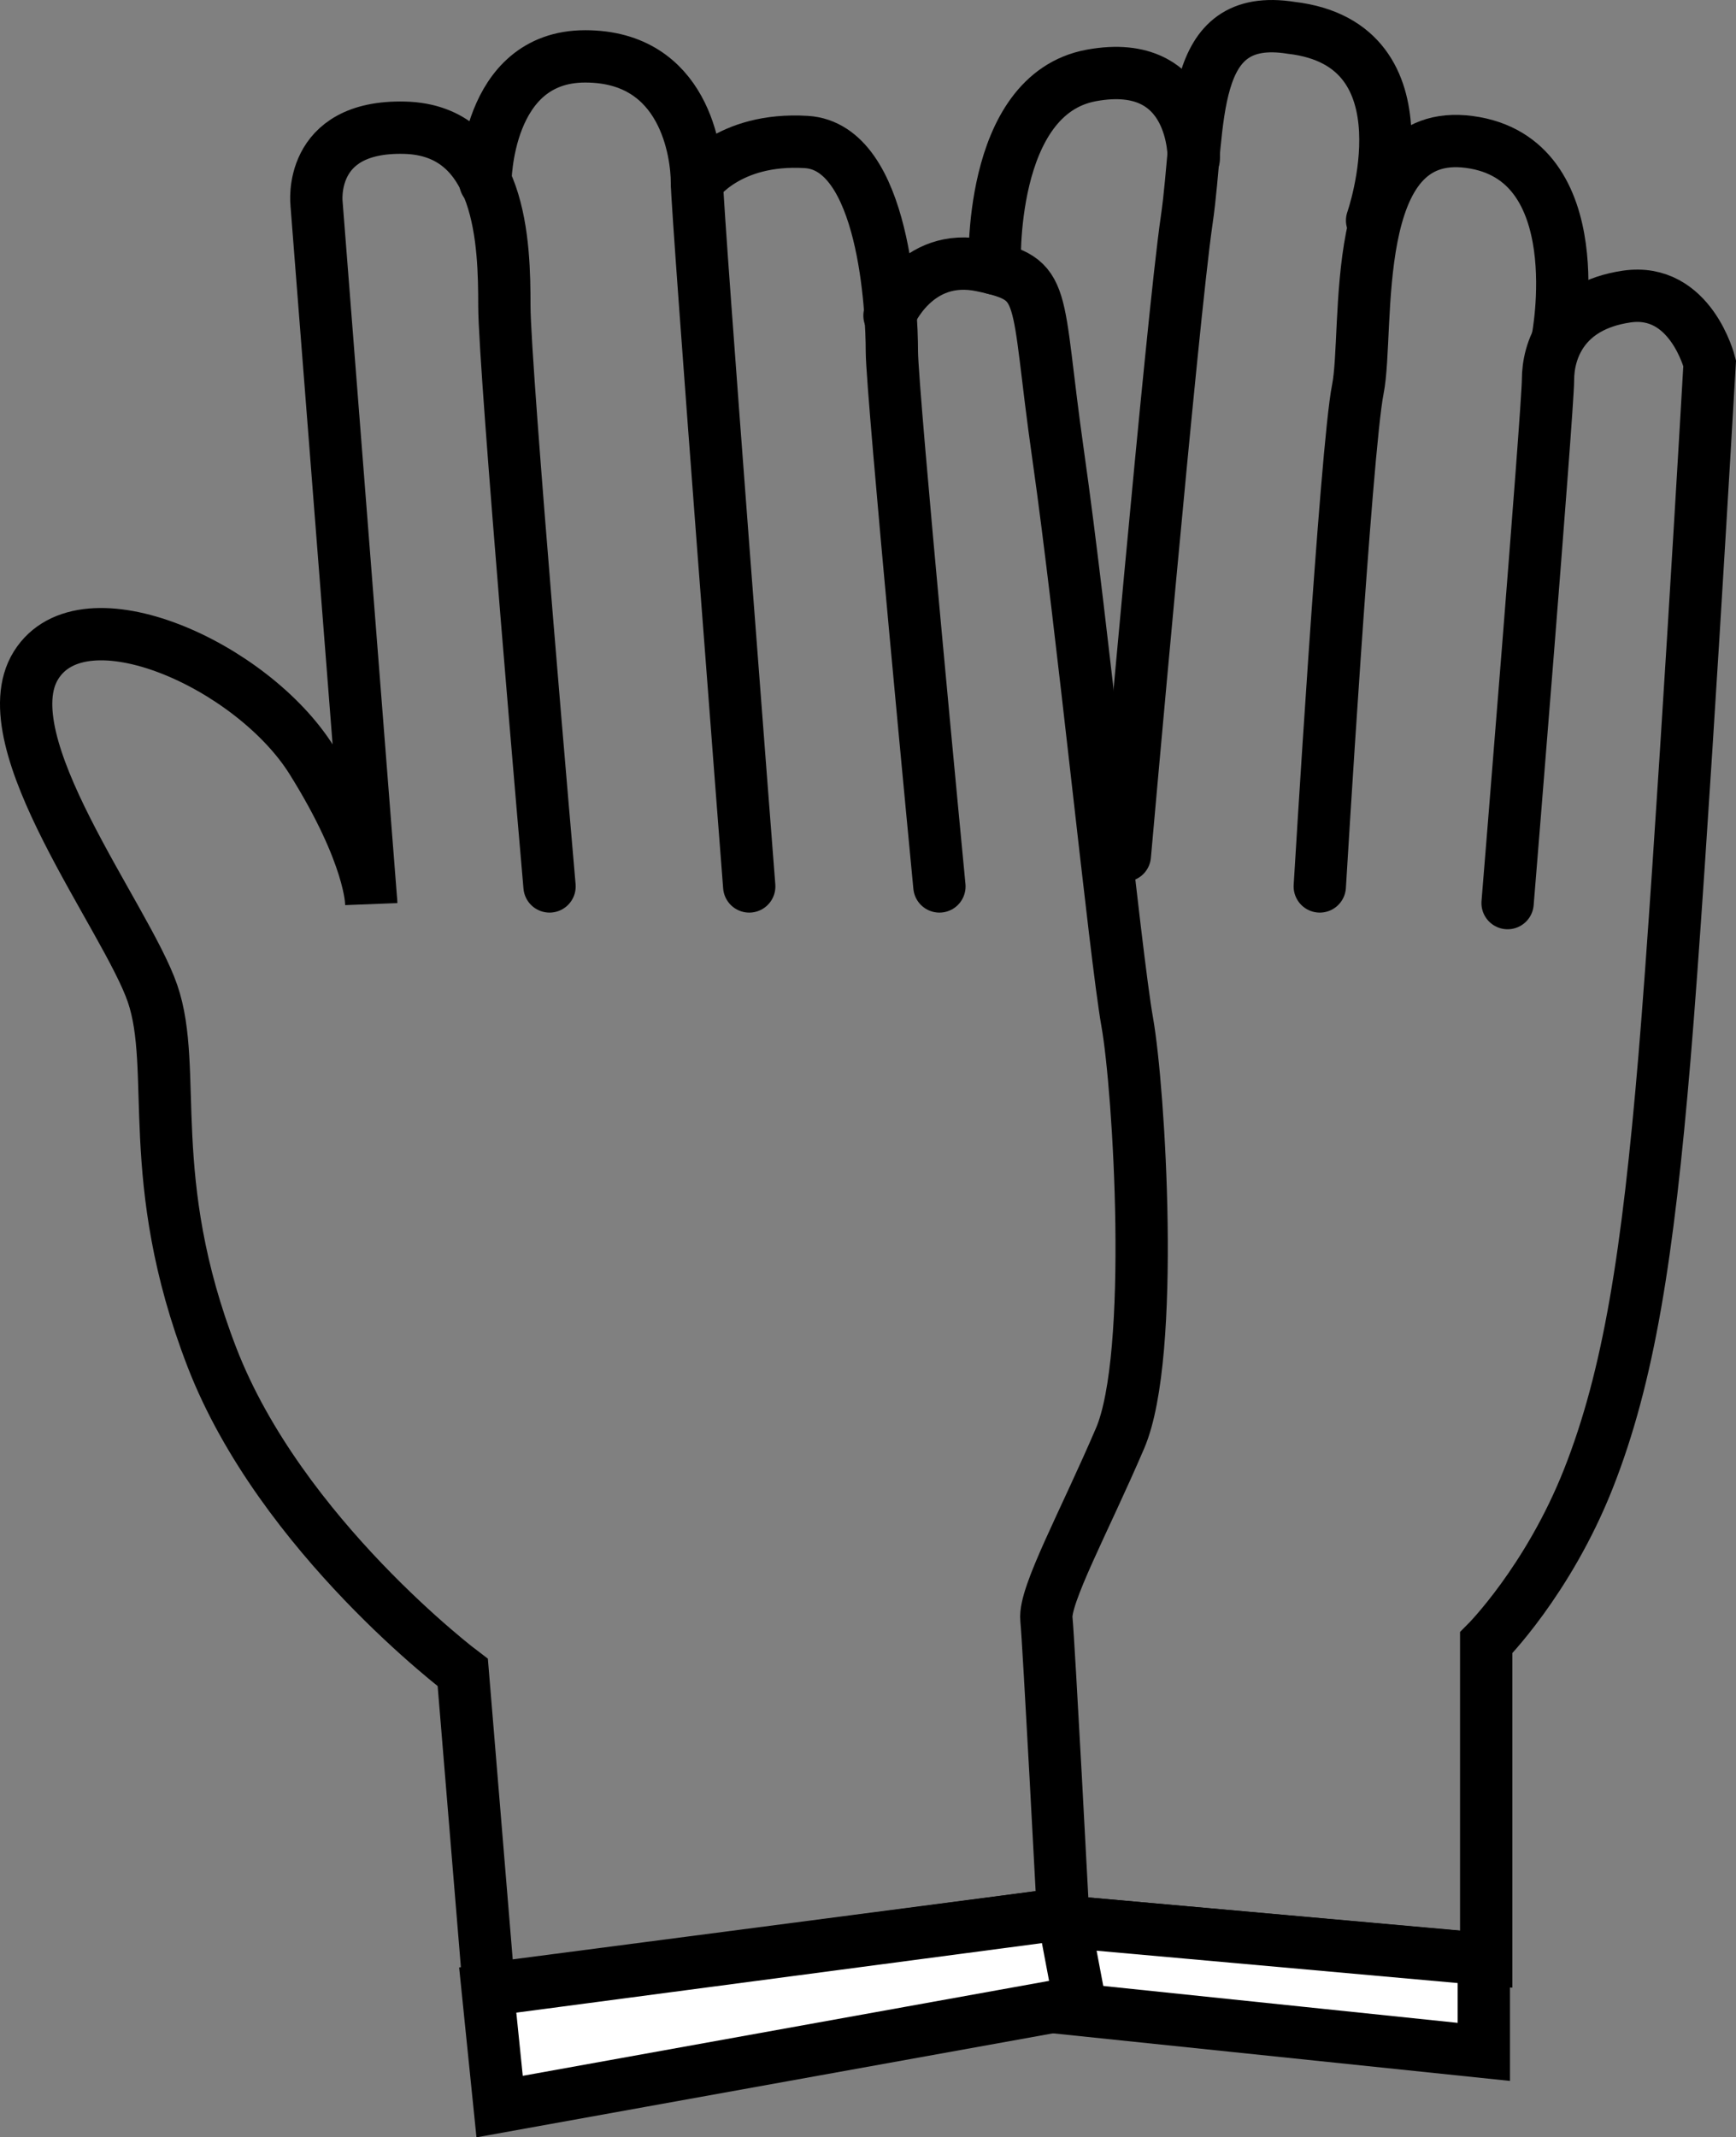 <svg xmlns="http://www.w3.org/2000/svg" viewBox="0 0 730.24 898.63"><rect x="0" y="0" width="730.24" height="898.63" fill="#808080" stroke="none"/><defs><style>.a{fill:none;}.a,.b{stroke:#000;stroke-linecap:round;stroke-miterlimit:10;stroke-width:22px;}.b{fill:#fff;}</style></defs><path class="a" d="M798.5,162.5s0-53,42-53,47,41,47,53,22,296,22,296" transform="translate(-594.34 -85.8)"/><path class="a" d="M887.5,162.5s13-19,46-17,36,71,36,88,20,225,20,225" transform="translate(-594.34 -85.8)"/><path class="a" d="M968.5,218.5s11-27,39-21,22,10,32,80,24,210,29,238,12,140-3,175-32,66-31,76,7,124,7,124L800,922,789,789s-76.5-57.5-105.5-132.5-14-121-25-153-69-106-49-138,91,0,116,40,25,60,25,60l-23-294s-4-33,37-32,42,49,42,75,19,244,19,244" transform="translate(-594.34 -85.8)"/><path class="a" d="M1028.5,892.5l191,17v-133s26-26,43-69,25-94,32-177,19-292,19-292-8-32-35-28-33,23-33,35-17,220-17,220" transform="translate(-594.34 -85.8)"/><path class="a" d="M1249.5,228.5s15-76-37-83-42,79-47,104-16,209-16,209" transform="translate(-594.34 -85.8)"/><path class="a" d="M1171.5,178.5s26-74-34-81c-44-7-38,40-44,81s-26,267-26,267" transform="translate(-594.34 -85.8)"/><path class="a" d="M1096.5,152.5s1-43-43-35-40.72,81.22-40.72,81.22" transform="translate(-594.34 -85.8)"/><polygon class="b" points="451.16 844.7 624.16 862.7 624.16 823.7 447.77 807.91 451.16 844.7"/><polygon class="b" points="205.16 836.7 210.16 885.7 454.16 841.7 447.16 804.7 205.16 836.7"/></svg>
